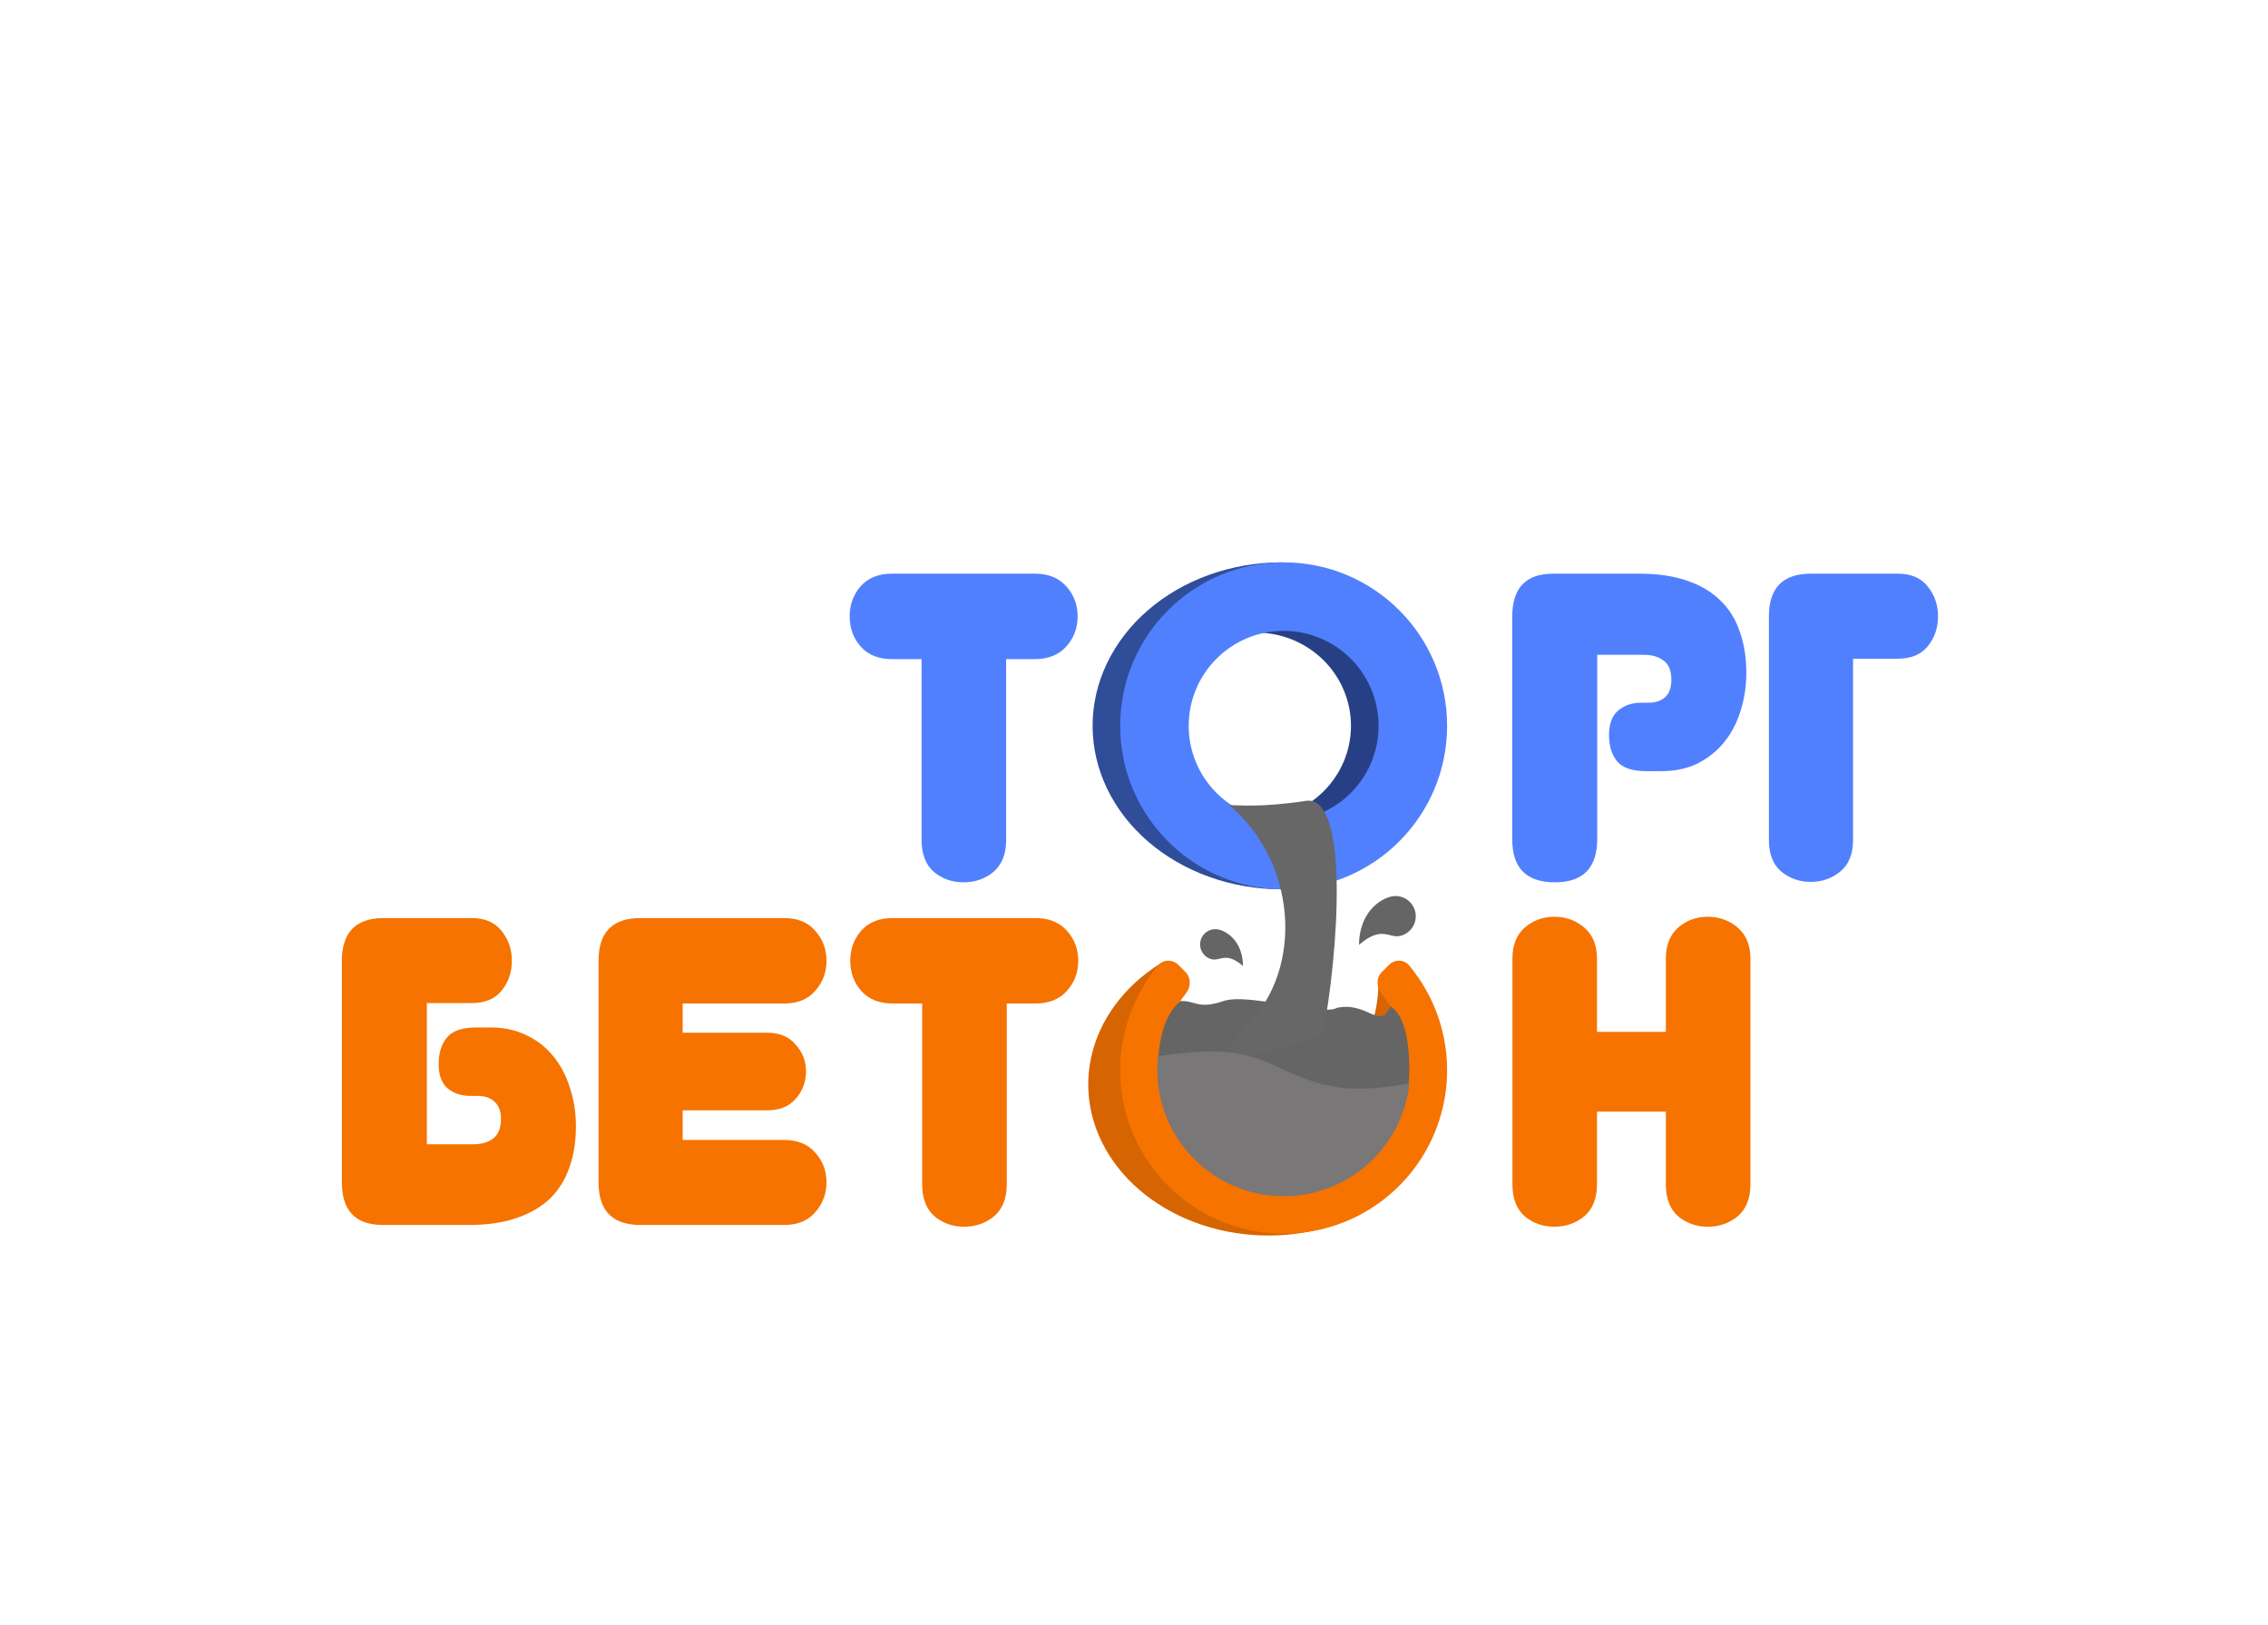 <?xml version="1.0" encoding="UTF-8"?> <svg xmlns="http://www.w3.org/2000/svg" width="1561" height="1118" viewBox="0 0 1561 1118" fill="none"><path d="M925.23 732.206C933.485 726.584 949.705 707.114 948.541 674.218L967.662 708.628L925.23 732.206Z" fill="#D66400"></path><path d="M935 836.331C907.624 849.587 875.244 853.574 844.48 847.476C813.716 841.378 786.89 825.656 769.486 803.523C752.082 781.39 745.413 754.517 750.844 728.398C756.274 702.28 773.394 678.886 798.702 663V689L873 746.264L935 836.331Z" fill="#D66400"></path><path d="M864.5 389C894.337 389 922.952 400.642 944.05 421.365C965.147 442.087 977 470.194 977 499.5C977 528.806 965.147 556.913 944.05 577.635C922.952 598.358 894.337 610 864.5 610L864.5 563.676C881.829 563.676 898.448 556.915 910.701 544.88C922.954 532.844 929.838 516.521 929.838 499.5C929.838 482.479 922.954 466.156 910.701 454.12C898.448 442.085 881.829 435.324 864.5 435.324L864.5 389Z" fill="#274085"></path><path d="M882 387C864.928 387 848.023 389.91 832.251 395.564C816.479 401.217 802.148 409.504 790.076 419.95C778.005 430.397 768.429 442.799 761.896 456.448C755.363 470.097 752 484.726 752 499.5C752 514.274 755.363 528.903 761.896 542.552C768.429 556.201 778.005 568.603 790.076 579.05C802.148 589.496 816.479 597.783 832.251 603.436C848.023 609.09 864.928 612 882 612L882 564.838C872.085 564.838 862.267 563.148 853.107 559.864C843.947 556.581 835.623 551.768 828.612 545.701C821.601 539.634 816.04 532.431 812.246 524.504C808.451 516.577 806.498 508.08 806.498 499.5C806.498 490.92 808.451 482.423 812.246 474.496C816.04 466.569 821.601 459.366 828.612 453.299C835.623 447.232 843.947 442.419 853.107 439.136C862.267 435.852 872.085 434.162 882 434.162L882 387Z" fill="#304D9A"></path><path d="M263.5 843C244.7 843 235.3 833.2 235.3 813.6V661.2C235.3 641.6 244.9 631.8 264.1 631.8H324.7C333.7 631.8 340.5 634.7 345.1 640.5C349.9 646.3 352.3 653.2 352.3 661.2C352.3 669.2 349.9 676.1 345.1 681.9C340.5 687.5 333.7 690.3 324.7 690.3H293.8V787.5H325.3C331.5 787.5 336.3 786.1 339.7 783.3C343.1 780.5 344.8 776.1 344.8 770.1C344.8 764.9 343.4 761 340.6 758.4C337.8 755.6 333.9 754.2 328.9 754.2H324.1C317.7 754.2 312.4 752.5 308.2 749.1C304 745.5 301.9 739.9 301.9 732.3C301.9 724.7 303.8 718.6 307.6 714C311.4 709.4 318.1 707.1 327.7 707.1H337.9C347.1 707.1 355.3 708.9 362.5 712.5C369.7 715.9 375.8 720.7 380.8 726.9C385.8 732.9 389.6 740.1 392.2 748.5C395 756.7 396.4 765.6 396.4 775.2C396.4 785.6 394.9 795 391.9 803.4C389.1 811.6 384.7 818.7 378.7 824.7C372.7 830.5 365 835 355.6 838.2C346.4 841.4 335.5 843 322.9 843H263.5ZM440.753 843C421.553 843 411.953 833.2 411.953 813.6V661.2C411.953 641.6 421.553 631.8 440.753 631.8H539.753C548.953 631.8 556.053 634.7 561.053 640.5C566.253 646.3 568.853 653.2 568.853 661.2C568.853 669.2 566.253 676.1 561.053 681.9C556.053 687.7 548.953 690.6 539.753 690.6H469.853V710.7H528.053C536.453 710.7 542.953 713.4 547.553 718.8C552.353 724 554.753 730.2 554.753 737.4C554.753 744.6 552.353 750.9 547.553 756.3C542.953 761.5 536.453 764.1 528.053 764.1H469.853V784.5H539.753C548.953 784.5 556.053 787.4 561.053 793.2C566.253 798.8 568.853 805.6 568.853 813.6C568.853 821.6 566.253 828.5 561.053 834.3C556.053 840.1 548.953 843 539.753 843H440.753ZM692.922 815.1C692.922 824.7 690.022 832 684.222 837C678.422 841.8 671.522 844.2 663.522 844.2C655.722 844.2 648.922 841.8 643.122 837C637.522 832 634.722 824.7 634.722 815.1V690.6H614.322C605.122 690.6 597.922 687.7 592.722 681.9C587.722 676.1 585.222 669.2 585.222 661.2C585.222 653.2 587.722 646.3 592.722 640.5C597.922 634.7 605.122 631.8 614.322 631.8H712.722C721.922 631.8 729.122 634.7 734.322 640.5C739.522 646.3 742.122 653.2 742.122 661.2C742.122 669.2 739.522 676.1 734.322 681.9C729.122 687.7 721.922 690.6 712.722 690.6H692.922V815.1ZM1204.76 815.1C1204.76 824.7 1201.86 832 1196.06 837C1190.26 841.8 1183.36 844.2 1175.36 844.2C1167.56 844.2 1160.76 841.8 1154.96 837C1149.36 832 1146.56 824.7 1146.56 815.1V765H1099.16V815.1C1099.16 824.7 1096.26 832 1090.46 837C1084.66 841.8 1077.76 844.2 1069.76 844.2C1061.96 844.2 1055.16 841.8 1049.36 837C1043.76 832 1040.96 824.7 1040.96 815.1V659.7C1040.96 650.5 1043.76 643.4 1049.36 638.4C1055.16 633.4 1061.96 630.9 1069.76 630.9C1077.76 630.9 1084.66 633.4 1090.46 638.4C1096.26 643.4 1099.16 650.5 1099.16 659.7V710.1H1146.56V659.7C1146.56 650.5 1149.36 643.4 1154.96 638.4C1160.76 633.4 1167.56 630.9 1175.36 630.9C1183.36 630.9 1190.26 633.4 1196.06 638.4C1201.86 643.4 1204.76 650.5 1204.76 659.7V815.1Z" fill="#F67300"></path><path d="M692.5 578.1C692.5 587.7 689.6 595 683.8 600C678 604.8 671.1 607.2 663.1 607.2C655.3 607.2 648.5 604.8 642.7 600C637.1 595 634.3 587.7 634.3 578.1V453.6H613.9C604.7 453.6 597.5 450.7 592.3 444.9C587.3 439.1 584.8 432.2 584.8 424.2C584.8 416.2 587.3 409.3 592.3 403.5C597.5 397.7 604.7 394.8 613.9 394.8H712.3C721.5 394.8 728.7 397.7 733.9 403.5C739.1 409.3 741.7 416.2 741.7 424.2C741.7 432.2 739.1 439.1 733.9 444.9C728.7 450.7 721.5 453.6 712.3 453.6H692.5V578.1ZM1099.34 577.2C1099.34 597.2 1089.64 607.2 1070.24 607.2C1050.64 607.2 1040.84 597.4 1040.84 577.8V424.2C1040.84 404.6 1050.24 394.8 1069.04 394.8H1128.44C1141.04 394.8 1151.94 396.4 1161.14 399.6C1170.54 402.8 1178.24 407.4 1184.24 413.4C1190.24 419.2 1194.64 426.3 1197.44 434.7C1200.44 443.1 1201.94 452.5 1201.94 462.9C1201.94 472.5 1200.54 481.5 1197.74 489.9C1195.14 498.1 1191.34 505.2 1186.34 511.2C1181.34 517.2 1175.24 522 1168.04 525.6C1160.84 529 1152.64 530.7 1143.44 530.7H1133.24C1123.64 530.7 1116.94 528.5 1113.14 524.1C1109.34 519.5 1107.44 513.4 1107.44 505.8C1107.44 498.2 1109.54 492.6 1113.74 489C1117.94 485.4 1123.24 483.6 1129.64 483.6H1134.44C1139.44 483.6 1143.34 482.3 1146.14 479.7C1148.94 477.1 1150.34 473.1 1150.34 467.7C1150.34 461.7 1148.64 457.4 1145.24 454.8C1141.84 452 1137.04 450.6 1130.84 450.6H1099.34V577.2ZM1306.29 394.8C1315.29 394.8 1322.09 397.7 1326.69 403.5C1331.49 409.3 1333.89 416.2 1333.89 424.2C1333.89 432.2 1331.49 439.1 1326.69 444.9C1322.09 450.5 1315.29 453.3 1306.29 453.3H1275.39V578.1C1275.39 587.7 1272.49 594.9 1266.69 599.7C1260.89 604.5 1254.09 606.9 1246.29 606.9C1238.49 606.9 1231.69 604.5 1225.89 599.7C1220.29 594.9 1217.49 587.7 1217.49 578.1V424.2C1217.49 404.6 1227.09 394.8 1246.29 394.8H1306.29Z" fill="#5180FF"></path><path d="M955.978 664.024C959.884 660.119 966.254 660.093 969.797 664.329C981.859 678.751 990.15 696.011 993.838 714.555C998.179 736.378 995.951 758.998 987.436 779.555C978.922 800.111 964.502 817.681 946.002 830.043C927.501 842.405 905.75 849.003 883.5 849.003C861.25 849.003 839.499 842.405 820.998 830.043C802.498 817.681 788.078 800.111 779.564 779.555C771.049 758.998 768.821 736.378 773.162 714.555C776.85 696.011 785.141 678.751 797.203 664.329C800.746 660.093 807.116 660.119 811.022 664.024L815.924 668.926C819.829 672.832 819.776 679.131 816.352 683.465C807.995 694.046 802.226 706.493 799.577 719.809C796.275 736.408 797.97 753.612 804.446 769.248C810.923 784.883 821.89 798.247 835.961 807.649C850.033 817.052 866.576 822.07 883.5 822.07C900.424 822.07 916.967 817.052 931.039 807.649C945.11 798.247 956.078 784.883 962.554 769.248C969.03 753.612 970.725 736.408 967.423 719.809C964.774 706.493 959.005 694.046 950.648 683.465C947.225 679.131 947.171 672.832 951.076 668.926L955.978 664.024Z" fill="#F67300"></path><path d="M996 499.5C996 561.632 945.632 612 883.5 612C821.368 612 771 561.632 771 499.5C771 437.368 821.368 387 883.5 387C945.632 387 996 437.368 996 499.5ZM818.162 499.5C818.162 535.585 847.415 564.838 883.5 564.838C919.585 564.838 948.838 535.585 948.838 499.5C948.838 463.415 919.585 434.162 883.5 434.162C847.415 434.162 818.162 463.415 818.162 499.5Z" fill="#5180FF"></path><path d="M970 736.381C970 784.154 931.273 822.881 883.5 822.881C835.727 822.881 797 784.154 797 736.381C797 711.341 803.5 696.433 812.5 688.934C822.5 688.343 824.527 694.905 842 688.931C859.5 682.949 909 699.692 920.5 693.5C941.552 689.285 950 709.433 957 692.433C967.63 699.391 970 719.508 970 736.381Z" fill="#656565"></path><path d="M898.706 551.145C929.159 546.46 921.156 656.55 910.419 712.185C910.419 712.185 816.719 747.323 857.713 706.329C898.706 665.335 891.4 591.828 846 554.065C851.856 554.065 868.254 555.83 898.706 551.145Z" fill="#676767"></path><path d="M957.566 616.963C950.067 618.599 935.61 627.644 935.342 650.262C950.797 636.82 955.993 645.756 963.492 644.119C970.991 642.483 975.744 635.077 974.107 627.578C972.471 620.079 965.065 615.326 957.566 616.963Z" fill="#656565"></path><path d="M838.742 639.675C844.41 640.912 855.336 647.748 855.539 664.844C843.858 654.684 839.931 661.437 834.263 660.201C828.595 658.964 825.003 653.366 826.24 647.698C827.476 642.03 833.074 638.438 838.742 639.675Z" fill="#656565"></path><path d="M970.04 745.685C968.797 757.042 965.329 768.044 959.834 778.061C954.339 788.077 946.926 796.914 938.016 804.066C929.106 811.218 918.875 816.544 907.907 819.742C896.938 822.94 885.447 823.946 874.09 822.703C862.733 821.46 851.732 817.992 841.715 812.497C831.698 807.002 822.861 799.589 815.71 790.679C808.558 781.769 803.231 771.538 800.033 760.57C796.836 749.601 795.83 738.11 797.073 726.753C834.483 721.794 854.541 721.195 883.556 736.219C916.671 751.739 935.755 751.254 970.04 745.685Z" fill="#797777"></path></svg> 